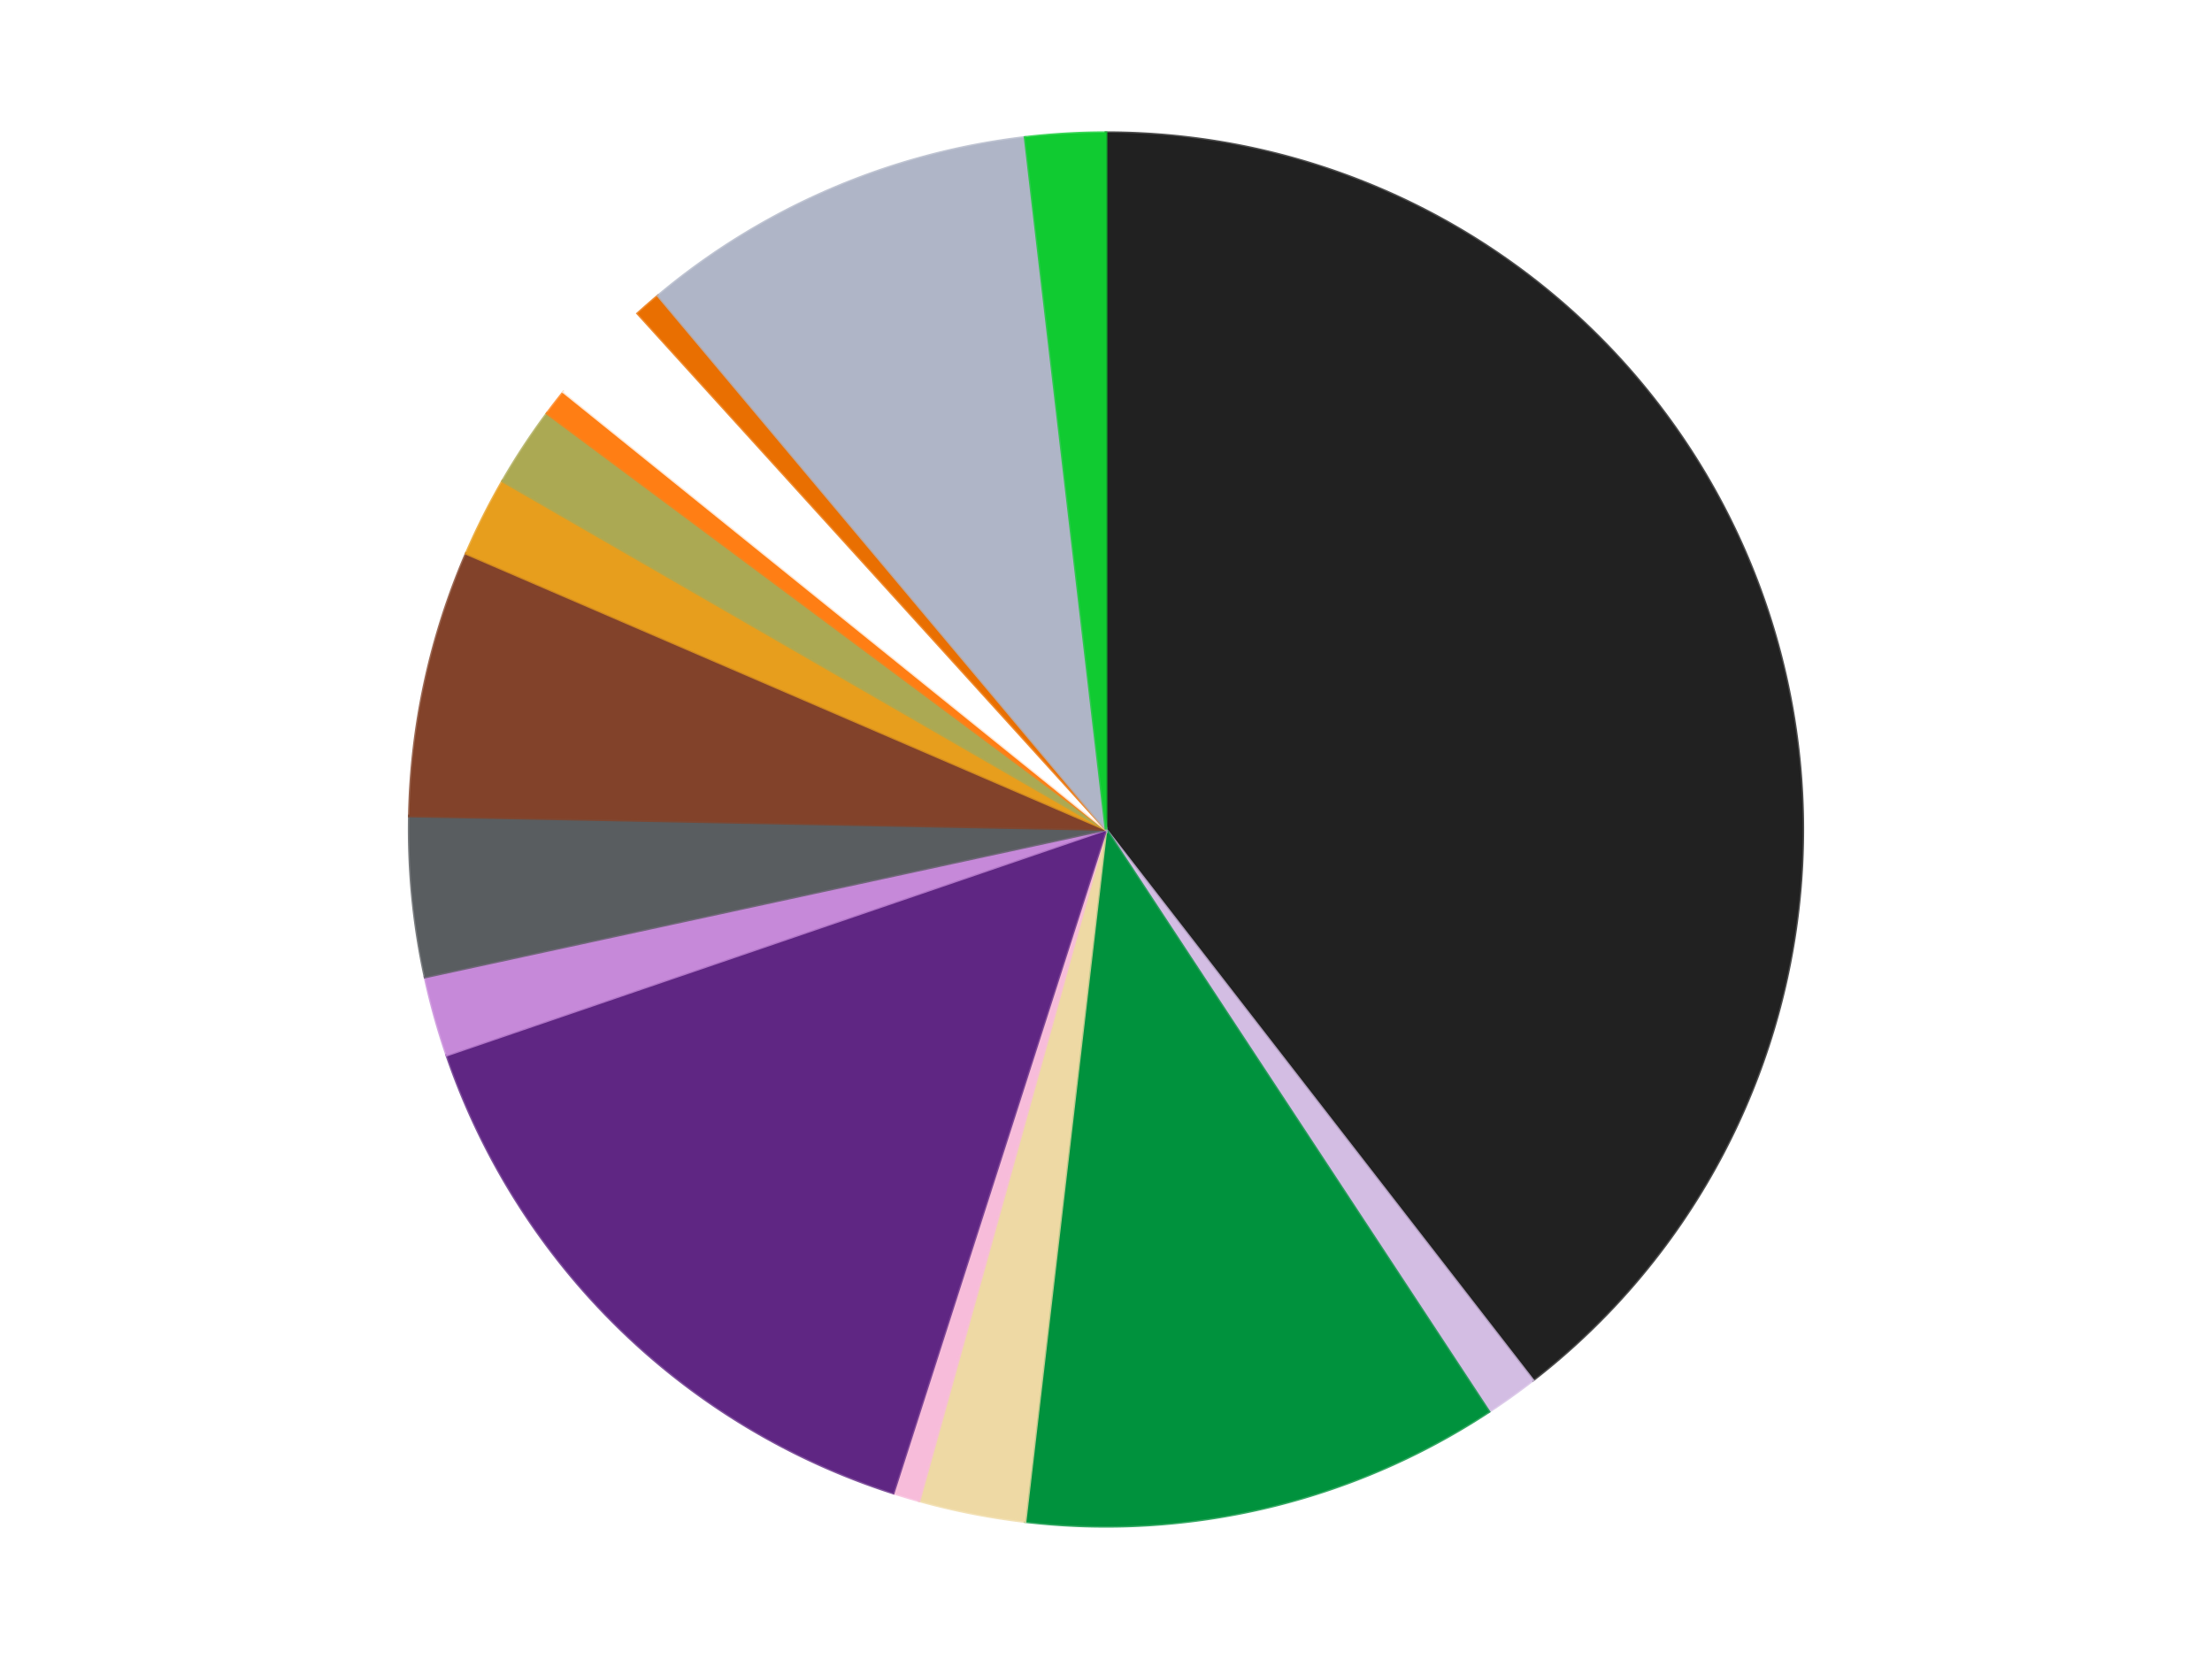<?xml version='1.0' encoding='utf-8'?>
<svg xmlns="http://www.w3.org/2000/svg" xmlns:xlink="http://www.w3.org/1999/xlink" id="chart-4bb3868d-5e5e-42a2-8e42-72b4ce51995d" class="pygal-chart" viewBox="0 0 800 600"><!--Generated with pygal 3.0.4 (lxml) ©Kozea 2012-2016 on 2024-07-01--><!--http://pygal.org--><!--http://github.com/Kozea/pygal--><defs><style type="text/css">#chart-4bb3868d-5e5e-42a2-8e42-72b4ce51995d{-webkit-user-select:none;-webkit-font-smoothing:antialiased;font-family:Consolas,"Liberation Mono",Menlo,Courier,monospace}#chart-4bb3868d-5e5e-42a2-8e42-72b4ce51995d .title{font-family:Consolas,"Liberation Mono",Menlo,Courier,monospace;font-size:16px}#chart-4bb3868d-5e5e-42a2-8e42-72b4ce51995d .legends .legend text{font-family:Consolas,"Liberation Mono",Menlo,Courier,monospace;font-size:14px}#chart-4bb3868d-5e5e-42a2-8e42-72b4ce51995d .axis text{font-family:Consolas,"Liberation Mono",Menlo,Courier,monospace;font-size:10px}#chart-4bb3868d-5e5e-42a2-8e42-72b4ce51995d .axis text.major{font-family:Consolas,"Liberation Mono",Menlo,Courier,monospace;font-size:10px}#chart-4bb3868d-5e5e-42a2-8e42-72b4ce51995d .text-overlay text.value{font-family:Consolas,"Liberation Mono",Menlo,Courier,monospace;font-size:16px}#chart-4bb3868d-5e5e-42a2-8e42-72b4ce51995d .text-overlay text.label{font-family:Consolas,"Liberation Mono",Menlo,Courier,monospace;font-size:10px}#chart-4bb3868d-5e5e-42a2-8e42-72b4ce51995d .tooltip{font-family:Consolas,"Liberation Mono",Menlo,Courier,monospace;font-size:14px}#chart-4bb3868d-5e5e-42a2-8e42-72b4ce51995d text.no_data{font-family:Consolas,"Liberation Mono",Menlo,Courier,monospace;font-size:64px}
#chart-4bb3868d-5e5e-42a2-8e42-72b4ce51995d{background-color:transparent}#chart-4bb3868d-5e5e-42a2-8e42-72b4ce51995d path,#chart-4bb3868d-5e5e-42a2-8e42-72b4ce51995d line,#chart-4bb3868d-5e5e-42a2-8e42-72b4ce51995d rect,#chart-4bb3868d-5e5e-42a2-8e42-72b4ce51995d circle{-webkit-transition:150ms;-moz-transition:150ms;transition:150ms}#chart-4bb3868d-5e5e-42a2-8e42-72b4ce51995d .graph &gt; .background{fill:transparent}#chart-4bb3868d-5e5e-42a2-8e42-72b4ce51995d .plot &gt; .background{fill:transparent}#chart-4bb3868d-5e5e-42a2-8e42-72b4ce51995d .graph{fill:rgba(0,0,0,.87)}#chart-4bb3868d-5e5e-42a2-8e42-72b4ce51995d text.no_data{fill:rgba(0,0,0,1)}#chart-4bb3868d-5e5e-42a2-8e42-72b4ce51995d .title{fill:rgba(0,0,0,1)}#chart-4bb3868d-5e5e-42a2-8e42-72b4ce51995d .legends .legend text{fill:rgba(0,0,0,.87)}#chart-4bb3868d-5e5e-42a2-8e42-72b4ce51995d .legends .legend:hover text{fill:rgba(0,0,0,1)}#chart-4bb3868d-5e5e-42a2-8e42-72b4ce51995d .axis .line{stroke:rgba(0,0,0,1)}#chart-4bb3868d-5e5e-42a2-8e42-72b4ce51995d .axis .guide.line{stroke:rgba(0,0,0,.54)}#chart-4bb3868d-5e5e-42a2-8e42-72b4ce51995d .axis .major.line{stroke:rgba(0,0,0,.87)}#chart-4bb3868d-5e5e-42a2-8e42-72b4ce51995d .axis text.major{fill:rgba(0,0,0,1)}#chart-4bb3868d-5e5e-42a2-8e42-72b4ce51995d .axis.y .guides:hover .guide.line,#chart-4bb3868d-5e5e-42a2-8e42-72b4ce51995d .line-graph .axis.x .guides:hover .guide.line,#chart-4bb3868d-5e5e-42a2-8e42-72b4ce51995d .stackedline-graph .axis.x .guides:hover .guide.line,#chart-4bb3868d-5e5e-42a2-8e42-72b4ce51995d .xy-graph .axis.x .guides:hover .guide.line{stroke:rgba(0,0,0,1)}#chart-4bb3868d-5e5e-42a2-8e42-72b4ce51995d .axis .guides:hover text{fill:rgba(0,0,0,1)}#chart-4bb3868d-5e5e-42a2-8e42-72b4ce51995d .reactive{fill-opacity:1.0;stroke-opacity:.8;stroke-width:1}#chart-4bb3868d-5e5e-42a2-8e42-72b4ce51995d .ci{stroke:rgba(0,0,0,.87)}#chart-4bb3868d-5e5e-42a2-8e42-72b4ce51995d .reactive.active,#chart-4bb3868d-5e5e-42a2-8e42-72b4ce51995d .active .reactive{fill-opacity:0.6;stroke-opacity:.9;stroke-width:4}#chart-4bb3868d-5e5e-42a2-8e42-72b4ce51995d .ci .reactive.active{stroke-width:1.5}#chart-4bb3868d-5e5e-42a2-8e42-72b4ce51995d .series text{fill:rgba(0,0,0,1)}#chart-4bb3868d-5e5e-42a2-8e42-72b4ce51995d .tooltip rect{fill:transparent;stroke:rgba(0,0,0,1);-webkit-transition:opacity 150ms;-moz-transition:opacity 150ms;transition:opacity 150ms}#chart-4bb3868d-5e5e-42a2-8e42-72b4ce51995d .tooltip .label{fill:rgba(0,0,0,.87)}#chart-4bb3868d-5e5e-42a2-8e42-72b4ce51995d .tooltip .label{fill:rgba(0,0,0,.87)}#chart-4bb3868d-5e5e-42a2-8e42-72b4ce51995d .tooltip .legend{font-size:.8em;fill:rgba(0,0,0,.54)}#chart-4bb3868d-5e5e-42a2-8e42-72b4ce51995d .tooltip .x_label{font-size:.6em;fill:rgba(0,0,0,1)}#chart-4bb3868d-5e5e-42a2-8e42-72b4ce51995d .tooltip .xlink{font-size:.5em;text-decoration:underline}#chart-4bb3868d-5e5e-42a2-8e42-72b4ce51995d .tooltip .value{font-size:1.5em}#chart-4bb3868d-5e5e-42a2-8e42-72b4ce51995d .bound{font-size:.5em}#chart-4bb3868d-5e5e-42a2-8e42-72b4ce51995d .max-value{font-size:.75em;fill:rgba(0,0,0,.54)}#chart-4bb3868d-5e5e-42a2-8e42-72b4ce51995d .map-element{fill:transparent;stroke:rgba(0,0,0,.54) !important}#chart-4bb3868d-5e5e-42a2-8e42-72b4ce51995d .map-element .reactive{fill-opacity:inherit;stroke-opacity:inherit}#chart-4bb3868d-5e5e-42a2-8e42-72b4ce51995d .color-0,#chart-4bb3868d-5e5e-42a2-8e42-72b4ce51995d .color-0 a:visited{stroke:#F44336;fill:#F44336}#chart-4bb3868d-5e5e-42a2-8e42-72b4ce51995d .color-1,#chart-4bb3868d-5e5e-42a2-8e42-72b4ce51995d .color-1 a:visited{stroke:#3F51B5;fill:#3F51B5}#chart-4bb3868d-5e5e-42a2-8e42-72b4ce51995d .color-2,#chart-4bb3868d-5e5e-42a2-8e42-72b4ce51995d .color-2 a:visited{stroke:#009688;fill:#009688}#chart-4bb3868d-5e5e-42a2-8e42-72b4ce51995d .color-3,#chart-4bb3868d-5e5e-42a2-8e42-72b4ce51995d .color-3 a:visited{stroke:#FFC107;fill:#FFC107}#chart-4bb3868d-5e5e-42a2-8e42-72b4ce51995d .color-4,#chart-4bb3868d-5e5e-42a2-8e42-72b4ce51995d .color-4 a:visited{stroke:#FF5722;fill:#FF5722}#chart-4bb3868d-5e5e-42a2-8e42-72b4ce51995d .color-5,#chart-4bb3868d-5e5e-42a2-8e42-72b4ce51995d .color-5 a:visited{stroke:#9C27B0;fill:#9C27B0}#chart-4bb3868d-5e5e-42a2-8e42-72b4ce51995d .color-6,#chart-4bb3868d-5e5e-42a2-8e42-72b4ce51995d .color-6 a:visited{stroke:#03A9F4;fill:#03A9F4}#chart-4bb3868d-5e5e-42a2-8e42-72b4ce51995d .color-7,#chart-4bb3868d-5e5e-42a2-8e42-72b4ce51995d .color-7 a:visited{stroke:#8BC34A;fill:#8BC34A}#chart-4bb3868d-5e5e-42a2-8e42-72b4ce51995d .color-8,#chart-4bb3868d-5e5e-42a2-8e42-72b4ce51995d .color-8 a:visited{stroke:#FF9800;fill:#FF9800}#chart-4bb3868d-5e5e-42a2-8e42-72b4ce51995d .color-9,#chart-4bb3868d-5e5e-42a2-8e42-72b4ce51995d .color-9 a:visited{stroke:#E91E63;fill:#E91E63}#chart-4bb3868d-5e5e-42a2-8e42-72b4ce51995d .color-10,#chart-4bb3868d-5e5e-42a2-8e42-72b4ce51995d .color-10 a:visited{stroke:#2196F3;fill:#2196F3}#chart-4bb3868d-5e5e-42a2-8e42-72b4ce51995d .color-11,#chart-4bb3868d-5e5e-42a2-8e42-72b4ce51995d .color-11 a:visited{stroke:#4CAF50;fill:#4CAF50}#chart-4bb3868d-5e5e-42a2-8e42-72b4ce51995d .color-12,#chart-4bb3868d-5e5e-42a2-8e42-72b4ce51995d .color-12 a:visited{stroke:#FFEB3B;fill:#FFEB3B}#chart-4bb3868d-5e5e-42a2-8e42-72b4ce51995d .color-13,#chart-4bb3868d-5e5e-42a2-8e42-72b4ce51995d .color-13 a:visited{stroke:#673AB7;fill:#673AB7}#chart-4bb3868d-5e5e-42a2-8e42-72b4ce51995d .color-14,#chart-4bb3868d-5e5e-42a2-8e42-72b4ce51995d .color-14 a:visited{stroke:#00BCD4;fill:#00BCD4}#chart-4bb3868d-5e5e-42a2-8e42-72b4ce51995d .color-15,#chart-4bb3868d-5e5e-42a2-8e42-72b4ce51995d .color-15 a:visited{stroke:#CDDC39;fill:#CDDC39}#chart-4bb3868d-5e5e-42a2-8e42-72b4ce51995d .text-overlay .color-0 text{fill:black}#chart-4bb3868d-5e5e-42a2-8e42-72b4ce51995d .text-overlay .color-1 text{fill:black}#chart-4bb3868d-5e5e-42a2-8e42-72b4ce51995d .text-overlay .color-2 text{fill:black}#chart-4bb3868d-5e5e-42a2-8e42-72b4ce51995d .text-overlay .color-3 text{fill:black}#chart-4bb3868d-5e5e-42a2-8e42-72b4ce51995d .text-overlay .color-4 text{fill:black}#chart-4bb3868d-5e5e-42a2-8e42-72b4ce51995d .text-overlay .color-5 text{fill:black}#chart-4bb3868d-5e5e-42a2-8e42-72b4ce51995d .text-overlay .color-6 text{fill:black}#chart-4bb3868d-5e5e-42a2-8e42-72b4ce51995d .text-overlay .color-7 text{fill:black}#chart-4bb3868d-5e5e-42a2-8e42-72b4ce51995d .text-overlay .color-8 text{fill:black}#chart-4bb3868d-5e5e-42a2-8e42-72b4ce51995d .text-overlay .color-9 text{fill:black}#chart-4bb3868d-5e5e-42a2-8e42-72b4ce51995d .text-overlay .color-10 text{fill:black}#chart-4bb3868d-5e5e-42a2-8e42-72b4ce51995d .text-overlay .color-11 text{fill:black}#chart-4bb3868d-5e5e-42a2-8e42-72b4ce51995d .text-overlay .color-12 text{fill:black}#chart-4bb3868d-5e5e-42a2-8e42-72b4ce51995d .text-overlay .color-13 text{fill:black}#chart-4bb3868d-5e5e-42a2-8e42-72b4ce51995d .text-overlay .color-14 text{fill:black}#chart-4bb3868d-5e5e-42a2-8e42-72b4ce51995d .text-overlay .color-15 text{fill:black}
#chart-4bb3868d-5e5e-42a2-8e42-72b4ce51995d text.no_data{text-anchor:middle}#chart-4bb3868d-5e5e-42a2-8e42-72b4ce51995d .guide.line{fill:none}#chart-4bb3868d-5e5e-42a2-8e42-72b4ce51995d .centered{text-anchor:middle}#chart-4bb3868d-5e5e-42a2-8e42-72b4ce51995d .title{text-anchor:middle}#chart-4bb3868d-5e5e-42a2-8e42-72b4ce51995d .legends .legend text{fill-opacity:1}#chart-4bb3868d-5e5e-42a2-8e42-72b4ce51995d .axis.x text{text-anchor:middle}#chart-4bb3868d-5e5e-42a2-8e42-72b4ce51995d .axis.x:not(.web) text[transform]{text-anchor:start}#chart-4bb3868d-5e5e-42a2-8e42-72b4ce51995d .axis.x:not(.web) text[transform].backwards{text-anchor:end}#chart-4bb3868d-5e5e-42a2-8e42-72b4ce51995d .axis.y text{text-anchor:end}#chart-4bb3868d-5e5e-42a2-8e42-72b4ce51995d .axis.y text[transform].backwards{text-anchor:start}#chart-4bb3868d-5e5e-42a2-8e42-72b4ce51995d .axis.y2 text{text-anchor:start}#chart-4bb3868d-5e5e-42a2-8e42-72b4ce51995d .axis.y2 text[transform].backwards{text-anchor:end}#chart-4bb3868d-5e5e-42a2-8e42-72b4ce51995d .axis .guide.line{stroke-dasharray:4,4;stroke:black}#chart-4bb3868d-5e5e-42a2-8e42-72b4ce51995d .axis .major.guide.line{stroke-dasharray:6,6;stroke:black}#chart-4bb3868d-5e5e-42a2-8e42-72b4ce51995d .horizontal .axis.y .guide.line,#chart-4bb3868d-5e5e-42a2-8e42-72b4ce51995d .horizontal .axis.y2 .guide.line,#chart-4bb3868d-5e5e-42a2-8e42-72b4ce51995d .vertical .axis.x .guide.line{opacity:0}#chart-4bb3868d-5e5e-42a2-8e42-72b4ce51995d .horizontal .axis.always_show .guide.line,#chart-4bb3868d-5e5e-42a2-8e42-72b4ce51995d .vertical .axis.always_show .guide.line{opacity:1 !important}#chart-4bb3868d-5e5e-42a2-8e42-72b4ce51995d .axis.y .guides:hover .guide.line,#chart-4bb3868d-5e5e-42a2-8e42-72b4ce51995d .axis.y2 .guides:hover .guide.line,#chart-4bb3868d-5e5e-42a2-8e42-72b4ce51995d .axis.x .guides:hover .guide.line{opacity:1}#chart-4bb3868d-5e5e-42a2-8e42-72b4ce51995d .axis .guides:hover text{opacity:1}#chart-4bb3868d-5e5e-42a2-8e42-72b4ce51995d .nofill{fill:none}#chart-4bb3868d-5e5e-42a2-8e42-72b4ce51995d .subtle-fill{fill-opacity:.2}#chart-4bb3868d-5e5e-42a2-8e42-72b4ce51995d .dot{stroke-width:1px;fill-opacity:1;stroke-opacity:1}#chart-4bb3868d-5e5e-42a2-8e42-72b4ce51995d .dot.active{stroke-width:5px}#chart-4bb3868d-5e5e-42a2-8e42-72b4ce51995d .dot.negative{fill:transparent}#chart-4bb3868d-5e5e-42a2-8e42-72b4ce51995d text,#chart-4bb3868d-5e5e-42a2-8e42-72b4ce51995d tspan{stroke:none !important}#chart-4bb3868d-5e5e-42a2-8e42-72b4ce51995d .series text.active{opacity:1}#chart-4bb3868d-5e5e-42a2-8e42-72b4ce51995d .tooltip rect{fill-opacity:.95;stroke-width:.5}#chart-4bb3868d-5e5e-42a2-8e42-72b4ce51995d .tooltip text{fill-opacity:1}#chart-4bb3868d-5e5e-42a2-8e42-72b4ce51995d .showable{visibility:hidden}#chart-4bb3868d-5e5e-42a2-8e42-72b4ce51995d .showable.shown{visibility:visible}#chart-4bb3868d-5e5e-42a2-8e42-72b4ce51995d .gauge-background{fill:rgba(229,229,229,1);stroke:none}#chart-4bb3868d-5e5e-42a2-8e42-72b4ce51995d .bg-lines{stroke:transparent;stroke-width:2px}</style><script type="text/javascript">window.pygal = window.pygal || {};window.pygal.config = window.pygal.config || {};window.pygal.config['4bb3868d-5e5e-42a2-8e42-72b4ce51995d'] = {"allow_interruptions": false, "box_mode": "extremes", "classes": ["pygal-chart"], "css": ["file://style.css", "file://graph.css"], "defs": [], "disable_xml_declaration": false, "dots_size": 2.5, "dynamic_print_values": false, "explicit_size": false, "fill": false, "force_uri_protocol": "https", "formatter": null, "half_pie": false, "height": 600, "include_x_axis": false, "inner_radius": 0, "interpolate": null, "interpolation_parameters": {}, "interpolation_precision": 250, "inverse_y_axis": false, "js": ["//kozea.github.io/pygal.js/2.0.x/pygal-tooltips.min.js"], "legend_at_bottom": false, "legend_at_bottom_columns": null, "legend_box_size": 12, "logarithmic": false, "margin": 20, "margin_bottom": null, "margin_left": null, "margin_right": null, "margin_top": null, "max_scale": 16, "min_scale": 4, "missing_value_fill_truncation": "x", "no_data_text": "No data", "no_prefix": false, "order_min": null, "pretty_print": false, "print_labels": false, "print_values": false, "print_values_position": "center", "print_zeroes": true, "range": null, "rounded_bars": null, "secondary_range": null, "show_dots": true, "show_legend": false, "show_minor_x_labels": true, "show_minor_y_labels": true, "show_only_major_dots": false, "show_x_guides": false, "show_x_labels": true, "show_y_guides": true, "show_y_labels": true, "spacing": 10, "stack_from_top": false, "strict": false, "stroke": true, "stroke_style": null, "style": {"background": "transparent", "ci_colors": [], "colors": ["#F44336", "#3F51B5", "#009688", "#FFC107", "#FF5722", "#9C27B0", "#03A9F4", "#8BC34A", "#FF9800", "#E91E63", "#2196F3", "#4CAF50", "#FFEB3B", "#673AB7", "#00BCD4", "#CDDC39", "#9E9E9E", "#607D8B"], "dot_opacity": "1", "font_family": "Consolas, \"Liberation Mono\", Menlo, Courier, monospace", "foreground": "rgba(0, 0, 0, .87)", "foreground_strong": "rgba(0, 0, 0, 1)", "foreground_subtle": "rgba(0, 0, 0, .54)", "guide_stroke_color": "black", "guide_stroke_dasharray": "4,4", "label_font_family": "Consolas, \"Liberation Mono\", Menlo, Courier, monospace", "label_font_size": 10, "legend_font_family": "Consolas, \"Liberation Mono\", Menlo, Courier, monospace", "legend_font_size": 14, "major_guide_stroke_color": "black", "major_guide_stroke_dasharray": "6,6", "major_label_font_family": "Consolas, \"Liberation Mono\", Menlo, Courier, monospace", "major_label_font_size": 10, "no_data_font_family": "Consolas, \"Liberation Mono\", Menlo, Courier, monospace", "no_data_font_size": 64, "opacity": "1.0", "opacity_hover": "0.6", "plot_background": "transparent", "stroke_opacity": ".8", "stroke_opacity_hover": ".9", "stroke_width": "1", "stroke_width_hover": "4", "title_font_family": "Consolas, \"Liberation Mono\", Menlo, Courier, monospace", "title_font_size": 16, "tooltip_font_family": "Consolas, \"Liberation Mono\", Menlo, Courier, monospace", "tooltip_font_size": 14, "transition": "150ms", "value_background": "rgba(229, 229, 229, 1)", "value_colors": [], "value_font_family": "Consolas, \"Liberation Mono\", Menlo, Courier, monospace", "value_font_size": 16, "value_label_font_family": "Consolas, \"Liberation Mono\", Menlo, Courier, monospace", "value_label_font_size": 10}, "title": null, "tooltip_border_radius": 0, "tooltip_fancy_mode": true, "truncate_label": null, "truncate_legend": null, "width": 800, "x_label_rotation": 0, "x_labels": null, "x_labels_major": null, "x_labels_major_count": null, "x_labels_major_every": null, "x_title": null, "xrange": null, "y_label_rotation": 0, "y_labels": null, "y_labels_major": null, "y_labels_major_count": null, "y_labels_major_every": null, "y_title": null, "zero": 0, "legends": ["Black", "Lavender", "Green", "Tan", "Bright Pink", "Dark Purple", "Medium Lavender", "Dark Bluish Gray", "Reddish Brown", "Pearl Gold", "Olive Green", "Orange", "White", "Trans-Orange", "Light Bluish Gray", "Bright Green"]}</script><script type="text/javascript" xlink:href="https://kozea.github.io/pygal.js/2.0.x/pygal-tooltips.min.js"/></defs><title>Pygal</title><g class="graph pie-graph vertical"><rect x="0" y="0" width="800" height="600" class="background"/><g transform="translate(20, 20)" class="plot"><rect x="0" y="0" width="760" height="560" class="background"/><g class="series serie-0 color-0"><g class="slices"><g class="slice" style="fill: #212121; stroke: #212121"><path d="M380 28 A252 252 0 0 1 534.375 479.179 L380 280 A0 0 0 0 0 380 280 z" class="slice reactive tooltip-trigger"/><desc class="value">64</desc><desc class="x centered">499.2146677663445</desc><desc class="y centered">239.20952330065154</desc></g></g></g><g class="series serie-1 color-1"><g class="slices"><g class="slice" style="fill: #D3BDE3; stroke: #D3BDE3"><path d="M534.375 479.179 A252 252 0 0 1 518.476 490.543 L380 280 A0 0 0 0 0 380 280 z" class="slice reactive tooltip-trigger"/><desc class="value">2</desc><desc class="x centered">453.26800098229137</desc><desc class="y centered">382.5075608531339</desc></g></g></g><g class="series serie-2 color-2"><g class="slices"><g class="slice" style="fill: #00923D; stroke: #00923D"><path d="M518.476 490.543 A252 252 0 0 1 350.745 530.296 L380 280 A0 0 0 0 0 380 280 z" class="slice reactive tooltip-trigger"/><desc class="value">18</desc><desc class="x centered">409.05759971354746</desc><desc class="y centered">402.6036536930578</desc></g></g></g><g class="series serie-3 color-3"><g class="slices"><g class="slice" style="fill: #EED9A4; stroke: #EED9A4"><path d="M350.745 530.296 A252 252 0 0 1 312.421 522.769 L380 280 A0 0 0 0 0 380 280 z" class="slice reactive tooltip-trigger"/><desc class="value">4</desc><desc class="x centered">355.7182551709407</desc><desc class="y centered">403.6381691390505</desc></g></g></g><g class="series serie-4 color-4"><g class="slices"><g class="slice" style="fill: #F7BCDA; stroke: #F7BCDA"><path d="M312.421 522.769 A252 252 0 0 1 303.058 519.966 L380 280 A0 0 0 0 0 380 280 z" class="slice reactive tooltip-trigger"/><desc class="value">1</desc><desc class="x centered">343.8627926784027</desc><desc class="y centered">400.7066785517516</desc></g></g></g><g class="series serie-5 color-5"><g class="slices"><g class="slice" style="fill: #5F2683; stroke: #5F2683"><path d="M303.058 519.966 A252 252 0 0 1 141.571 361.581 L380 280 A0 0 0 0 0 380 280 z" class="slice reactive tooltip-trigger"/><desc class="value">24</desc><desc class="x centered">291.7726141813368</desc><desc class="y centered">369.9551465542953</desc></g></g></g><g class="series serie-6 color-6"><g class="slices"><g class="slice" style="fill: #C689D9; stroke: #C689D9"><path d="M141.571 361.581 A252 252 0 0 1 133.712 333.349 L380 280 A0 0 0 0 0 380 280 z" class="slice reactive tooltip-trigger"/><desc class="value">3</desc><desc class="x centered">258.61526929439907</desc><desc class="y centered">313.78974920784026</desc></g></g></g><g class="series serie-7 color-7"><g class="slices"><g class="slice" style="fill: #595D60; stroke: #595D60"><path d="M133.712 333.349 A252 252 0 0 1 128.047 275.113 L380 280 A0 0 0 0 0 380 280 z" class="slice reactive tooltip-trigger"/><desc class="value">6</desc><desc class="x centered">254.59184773006112</desc><desc class="y centered">292.1981697086007</desc></g></g></g><g class="series serie-8 color-8"><g class="slices"><g class="slice" style="fill: #82422A; stroke: #82422A"><path d="M128.047 275.113 A252 252 0 0 1 148.61 180.188 L380 280 A0 0 0 0 0 380 280 z" class="slice reactive tooltip-trigger"/><desc class="value">10</desc><desc class="x centered">256.8559338604199</desc><desc class="y centered">253.32531209909436</desc></g></g></g><g class="series serie-9 color-9"><g class="slices"><g class="slice" style="fill: #E79E1D; stroke: #E79E1D"><path d="M148.61 180.188 A252 252 0 0 1 161.762 154 L380 280 A0 0 0 0 0 380 280 z" class="slice reactive tooltip-trigger"/><desc class="value">3</desc><desc class="x centered">267.40228731925004</desc><desc class="y centered">223.4513032947418</desc></g></g></g><g class="series serie-10 color-10"><g class="slices"><g class="slice" style="fill: #ABA953; stroke: #ABA953"><path d="M161.762 154 A252 252 0 0 1 177.865 129.516 L380 280 A0 0 0 0 0 380 280 z" class="slice reactive tooltip-trigger"/><desc class="value">3</desc><desc class="x centered">274.72853576196997</desc><desc class="y centered">210.7618687630785</desc></g></g></g><g class="series serie-11 color-11"><g class="slices"><g class="slice" style="fill: #FF7E14; stroke: #FF7E14"><path d="M177.865 129.516 A252 252 0 0 1 183.852 121.791 L380 280 A0 0 0 0 0 380 280 z" class="slice reactive tooltip-trigger"/><desc class="value">1</desc><desc class="x centered">280.4105236406362</desc><desc class="y centered">202.81233130565658</desc></g></g></g><g class="series serie-12 color-12"><g class="slices"><g class="slice" style="fill: #FFFFFF; stroke: #FFFFFF"><path d="M183.852 121.791 A252 252 0 0 1 210.654 93.383 L380 280 A0 0 0 0 0 380 280 z" class="slice reactive tooltip-trigger"/><desc class="value">4</desc><desc class="x centered">288.3509211617957</desc><desc class="y centered">193.53355362853972</desc></g></g></g><g class="series serie-13 color-13"><g class="slices"><g class="slice" style="fill: #E96F01; stroke: #E96F01"><path d="M210.654 93.383 A252 252 0 0 1 218.018 86.957 L380 280 A0 0 0 0 0 380 280 z" class="slice reactive tooltip-trigger"/><desc class="value">1</desc><desc class="x centered">297.1523075602978</desc><desc class="y centered">185.0670770627149</desc></g></g></g><g class="series serie-14 color-14"><g class="slices"><g class="slice" style="fill: #AFB5C7; stroke: #AFB5C7"><path d="M218.018 86.957 A252 252 0 0 1 350.745 29.704 L380 280 A0 0 0 0 0 380 280 z" class="slice reactive tooltip-trigger"/><desc class="value">15</desc><desc class="x centered">330.09394947906605</desc><desc class="y centered">164.30477053308556</desc></g></g></g><g class="series serie-15 color-15"><g class="slices"><g class="slice" style="fill: #10CB31; stroke: #10CB31"><path d="M350.745 29.704 A252 252 0 0 1 380 28 L380 280 A0 0 0 0 0 380 280 z" class="slice reactive tooltip-trigger"/><desc class="value">3</desc><desc class="x centered">372.6737515572798</desc><desc class="y centered">154.21317205782023</desc></g></g></g></g><g class="titles"/><g transform="translate(20, 20)" class="plot overlay"><g class="series serie-0 color-0"/><g class="series serie-1 color-1"/><g class="series serie-2 color-2"/><g class="series serie-3 color-3"/><g class="series serie-4 color-4"/><g class="series serie-5 color-5"/><g class="series serie-6 color-6"/><g class="series serie-7 color-7"/><g class="series serie-8 color-8"/><g class="series serie-9 color-9"/><g class="series serie-10 color-10"/><g class="series serie-11 color-11"/><g class="series serie-12 color-12"/><g class="series serie-13 color-13"/><g class="series serie-14 color-14"/><g class="series serie-15 color-15"/></g><g transform="translate(20, 20)" class="plot text-overlay"><g class="series serie-0 color-0"/><g class="series serie-1 color-1"/><g class="series serie-2 color-2"/><g class="series serie-3 color-3"/><g class="series serie-4 color-4"/><g class="series serie-5 color-5"/><g class="series serie-6 color-6"/><g class="series serie-7 color-7"/><g class="series serie-8 color-8"/><g class="series serie-9 color-9"/><g class="series serie-10 color-10"/><g class="series serie-11 color-11"/><g class="series serie-12 color-12"/><g class="series serie-13 color-13"/><g class="series serie-14 color-14"/><g class="series serie-15 color-15"/></g><g transform="translate(20, 20)" class="plot tooltip-overlay"><g transform="translate(0 0)" style="opacity: 0" class="tooltip"><rect rx="0" ry="0" width="0" height="0" class="tooltip-box"/><g class="text"/></g></g></g></svg>